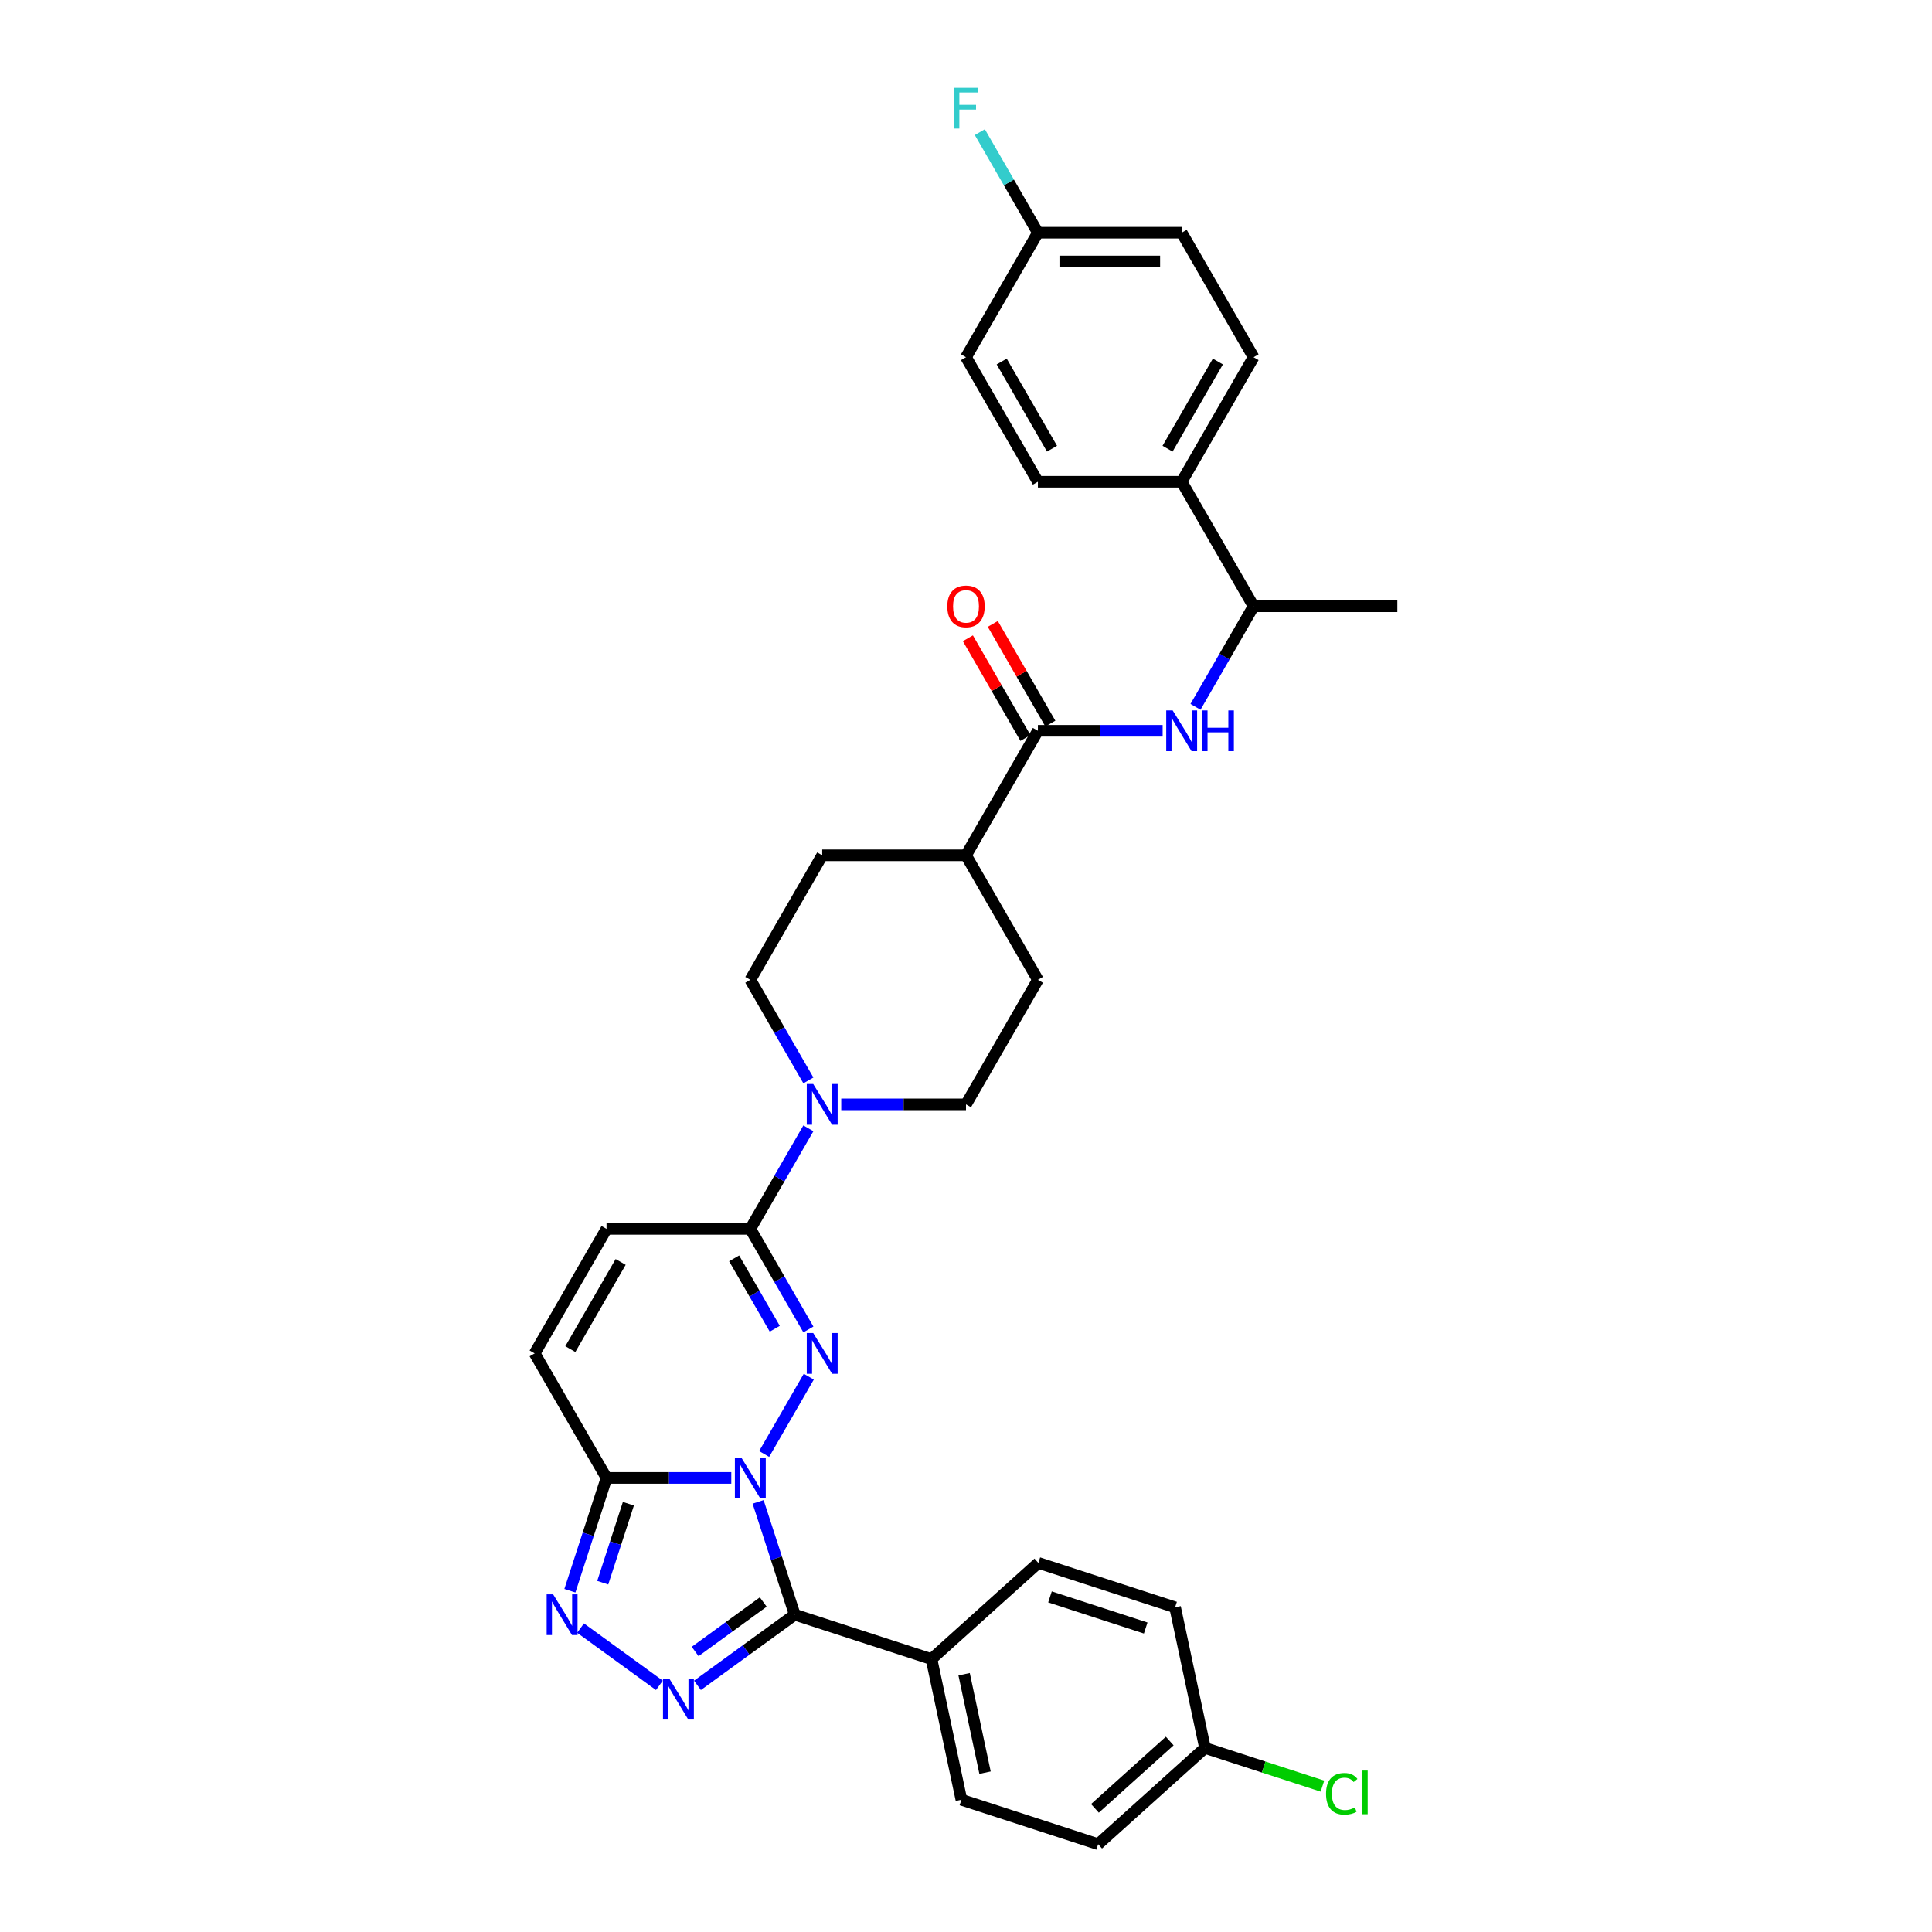 <?xml version='1.0' encoding='iso-8859-1'?>
<svg version='1.1' baseProfile='full'
              xmlns='http://www.w3.org/2000/svg'
                      xmlns:rdkit='http://www.rdkit.org/xml'
                      xmlns:xlink='http://www.w3.org/1999/xlink'
                  xml:space='preserve'
width='1000px' height='1000px' viewBox='0 0 1000 1000'>
<!-- END OF HEADER -->
<rect style='opacity:1.0;fill:#FFFFFF;stroke:none' width='1000' height='1000' x='0' y='0'> </rect>
<path class='bond-0' d='M 395.523,752.572 L 418.625,712.56' style='fill:none;fill-rule:evenodd;stroke:#0000FF;stroke-width:6px;stroke-linecap:butt;stroke-linejoin:miter;stroke-opacity:1' />
<path class='bond-1' d='M 392.394,777.37 L 401.878,806.561' style='fill:none;fill-rule:evenodd;stroke:#0000FF;stroke-width:6px;stroke-linecap:butt;stroke-linejoin:miter;stroke-opacity:1' />
<path class='bond-1' d='M 401.878,806.561 L 411.363,835.752' style='fill:none;fill-rule:evenodd;stroke:#000000;stroke-width:6px;stroke-linecap:butt;stroke-linejoin:miter;stroke-opacity:1' />
<path class='bond-3' d='M 378.511,764.971 L 346.226,764.971' style='fill:none;fill-rule:evenodd;stroke:#0000FF;stroke-width:6px;stroke-linecap:butt;stroke-linejoin:miter;stroke-opacity:1' />
<path class='bond-3' d='M 346.226,764.971 L 313.941,764.971' style='fill:none;fill-rule:evenodd;stroke:#000000;stroke-width:6px;stroke-linecap:butt;stroke-linejoin:miter;stroke-opacity:1' />
<path class='bond-5' d='M 418.418,688.12 L 403.391,662.093' style='fill:none;fill-rule:evenodd;stroke:#0000FF;stroke-width:6px;stroke-linecap:butt;stroke-linejoin:miter;stroke-opacity:1' />
<path class='bond-5' d='M 403.391,662.093 L 388.365,636.066' style='fill:none;fill-rule:evenodd;stroke:#000000;stroke-width:6px;stroke-linecap:butt;stroke-linejoin:miter;stroke-opacity:1' />
<path class='bond-5' d='M 401.02,687.754 L 390.501,669.535' style='fill:none;fill-rule:evenodd;stroke:#0000FF;stroke-width:6px;stroke-linecap:butt;stroke-linejoin:miter;stroke-opacity:1' />
<path class='bond-5' d='M 390.501,669.535 L 379.982,651.316' style='fill:none;fill-rule:evenodd;stroke:#000000;stroke-width:6px;stroke-linecap:butt;stroke-linejoin:miter;stroke-opacity:1' />
<path class='bond-2' d='M 411.363,835.752 L 386.185,854.045' style='fill:none;fill-rule:evenodd;stroke:#000000;stroke-width:6px;stroke-linecap:butt;stroke-linejoin:miter;stroke-opacity:1' />
<path class='bond-2' d='M 386.185,854.045 L 361.007,872.338' style='fill:none;fill-rule:evenodd;stroke:#0000FF;stroke-width:6px;stroke-linecap:butt;stroke-linejoin:miter;stroke-opacity:1' />
<path class='bond-2' d='M 395.061,829.198 L 377.436,842.003' style='fill:none;fill-rule:evenodd;stroke:#000000;stroke-width:6px;stroke-linecap:butt;stroke-linejoin:miter;stroke-opacity:1' />
<path class='bond-2' d='M 377.436,842.003 L 359.811,854.808' style='fill:none;fill-rule:evenodd;stroke:#0000FF;stroke-width:6px;stroke-linecap:butt;stroke-linejoin:miter;stroke-opacity:1' />
<path class='bond-11' d='M 411.363,835.752 L 482.144,858.75' style='fill:none;fill-rule:evenodd;stroke:#000000;stroke-width:6px;stroke-linecap:butt;stroke-linejoin:miter;stroke-opacity:1' />
<path class='bond-33' d='M 341.299,872.338 L 300.492,842.69' style='fill:none;fill-rule:evenodd;stroke:#0000FF;stroke-width:6px;stroke-linecap:butt;stroke-linejoin:miter;stroke-opacity:1' />
<path class='bond-4' d='M 313.941,764.971 L 304.457,794.162' style='fill:none;fill-rule:evenodd;stroke:#000000;stroke-width:6px;stroke-linecap:butt;stroke-linejoin:miter;stroke-opacity:1' />
<path class='bond-4' d='M 304.457,794.162 L 294.972,823.353' style='fill:none;fill-rule:evenodd;stroke:#0000FF;stroke-width:6px;stroke-linecap:butt;stroke-linejoin:miter;stroke-opacity:1' />
<path class='bond-4' d='M 325.252,778.328 L 318.613,798.762' style='fill:none;fill-rule:evenodd;stroke:#000000;stroke-width:6px;stroke-linecap:butt;stroke-linejoin:miter;stroke-opacity:1' />
<path class='bond-4' d='M 318.613,798.762 L 311.974,819.196' style='fill:none;fill-rule:evenodd;stroke:#0000FF;stroke-width:6px;stroke-linecap:butt;stroke-linejoin:miter;stroke-opacity:1' />
<path class='bond-9' d='M 313.941,764.971 L 276.73,700.519' style='fill:none;fill-rule:evenodd;stroke:#000000;stroke-width:6px;stroke-linecap:butt;stroke-linejoin:miter;stroke-opacity:1' />
<path class='bond-6' d='M 388.365,636.066 L 403.391,610.039' style='fill:none;fill-rule:evenodd;stroke:#000000;stroke-width:6px;stroke-linecap:butt;stroke-linejoin:miter;stroke-opacity:1' />
<path class='bond-6' d='M 403.391,610.039 L 418.418,584.012' style='fill:none;fill-rule:evenodd;stroke:#0000FF;stroke-width:6px;stroke-linecap:butt;stroke-linejoin:miter;stroke-opacity:1' />
<path class='bond-34' d='M 388.365,636.066 L 313.941,636.066' style='fill:none;fill-rule:evenodd;stroke:#000000;stroke-width:6px;stroke-linecap:butt;stroke-linejoin:miter;stroke-opacity:1' />
<path class='bond-14' d='M 435.43,571.614 L 467.715,571.614' style='fill:none;fill-rule:evenodd;stroke:#0000FF;stroke-width:6px;stroke-linecap:butt;stroke-linejoin:miter;stroke-opacity:1' />
<path class='bond-14' d='M 467.715,571.614 L 500,571.614' style='fill:none;fill-rule:evenodd;stroke:#000000;stroke-width:6px;stroke-linecap:butt;stroke-linejoin:miter;stroke-opacity:1' />
<path class='bond-15' d='M 418.418,559.215 L 403.391,533.188' style='fill:none;fill-rule:evenodd;stroke:#0000FF;stroke-width:6px;stroke-linecap:butt;stroke-linejoin:miter;stroke-opacity:1' />
<path class='bond-15' d='M 403.391,533.188 L 388.365,507.161' style='fill:none;fill-rule:evenodd;stroke:#000000;stroke-width:6px;stroke-linecap:butt;stroke-linejoin:miter;stroke-opacity:1' />
<path class='bond-7' d='M 537.212,378.256 L 500,442.708' style='fill:none;fill-rule:evenodd;stroke:#000000;stroke-width:6px;stroke-linecap:butt;stroke-linejoin:miter;stroke-opacity:1' />
<path class='bond-8' d='M 537.212,378.256 L 569.497,378.256' style='fill:none;fill-rule:evenodd;stroke:#000000;stroke-width:6px;stroke-linecap:butt;stroke-linejoin:miter;stroke-opacity:1' />
<path class='bond-8' d='M 569.497,378.256 L 601.781,378.256' style='fill:none;fill-rule:evenodd;stroke:#0000FF;stroke-width:6px;stroke-linecap:butt;stroke-linejoin:miter;stroke-opacity:1' />
<path class='bond-17' d='M 543.657,374.535 L 528.759,348.731' style='fill:none;fill-rule:evenodd;stroke:#000000;stroke-width:6px;stroke-linecap:butt;stroke-linejoin:miter;stroke-opacity:1' />
<path class='bond-17' d='M 528.759,348.731 L 513.862,322.928' style='fill:none;fill-rule:evenodd;stroke:#FF0000;stroke-width:6px;stroke-linecap:butt;stroke-linejoin:miter;stroke-opacity:1' />
<path class='bond-17' d='M 530.766,381.977 L 515.869,356.173' style='fill:none;fill-rule:evenodd;stroke:#000000;stroke-width:6px;stroke-linecap:butt;stroke-linejoin:miter;stroke-opacity:1' />
<path class='bond-17' d='M 515.869,356.173 L 500.971,330.37' style='fill:none;fill-rule:evenodd;stroke:#FF0000;stroke-width:6px;stroke-linecap:butt;stroke-linejoin:miter;stroke-opacity:1' />
<path class='bond-12' d='M 618.794,365.857 L 633.82,339.83' style='fill:none;fill-rule:evenodd;stroke:#0000FF;stroke-width:6px;stroke-linecap:butt;stroke-linejoin:miter;stroke-opacity:1' />
<path class='bond-12' d='M 633.82,339.83 L 648.847,313.803' style='fill:none;fill-rule:evenodd;stroke:#000000;stroke-width:6px;stroke-linecap:butt;stroke-linejoin:miter;stroke-opacity:1' />
<path class='bond-10' d='M 276.73,700.519 L 313.941,636.066' style='fill:none;fill-rule:evenodd;stroke:#000000;stroke-width:6px;stroke-linecap:butt;stroke-linejoin:miter;stroke-opacity:1' />
<path class='bond-10' d='M 295.202,698.293 L 321.25,653.176' style='fill:none;fill-rule:evenodd;stroke:#000000;stroke-width:6px;stroke-linecap:butt;stroke-linejoin:miter;stroke-opacity:1' />
<path class='bond-20' d='M 482.144,858.75 L 497.617,931.547' style='fill:none;fill-rule:evenodd;stroke:#000000;stroke-width:6px;stroke-linecap:butt;stroke-linejoin:miter;stroke-opacity:1' />
<path class='bond-20' d='M 499.024,866.575 L 509.856,917.533' style='fill:none;fill-rule:evenodd;stroke:#000000;stroke-width:6px;stroke-linecap:butt;stroke-linejoin:miter;stroke-opacity:1' />
<path class='bond-21' d='M 482.144,858.75 L 537.451,808.951' style='fill:none;fill-rule:evenodd;stroke:#000000;stroke-width:6px;stroke-linecap:butt;stroke-linejoin:miter;stroke-opacity:1' />
<path class='bond-16' d='M 648.847,313.803 L 611.635,249.351' style='fill:none;fill-rule:evenodd;stroke:#000000;stroke-width:6px;stroke-linecap:butt;stroke-linejoin:miter;stroke-opacity:1' />
<path class='bond-32' d='M 648.847,313.803 L 723.27,313.803' style='fill:none;fill-rule:evenodd;stroke:#000000;stroke-width:6px;stroke-linecap:butt;stroke-linejoin:miter;stroke-opacity:1' />
<path class='bond-13' d='M 500,442.708 L 425.577,442.708' style='fill:none;fill-rule:evenodd;stroke:#000000;stroke-width:6px;stroke-linecap:butt;stroke-linejoin:miter;stroke-opacity:1' />
<path class='bond-36' d='M 500,442.708 L 537.212,507.161' style='fill:none;fill-rule:evenodd;stroke:#000000;stroke-width:6px;stroke-linecap:butt;stroke-linejoin:miter;stroke-opacity:1' />
<path class='bond-18' d='M 500,571.614 L 537.212,507.161' style='fill:none;fill-rule:evenodd;stroke:#000000;stroke-width:6px;stroke-linecap:butt;stroke-linejoin:miter;stroke-opacity:1' />
<path class='bond-19' d='M 388.365,507.161 L 425.577,442.708' style='fill:none;fill-rule:evenodd;stroke:#000000;stroke-width:6px;stroke-linecap:butt;stroke-linejoin:miter;stroke-opacity:1' />
<path class='bond-22' d='M 611.635,249.351 L 648.847,184.898' style='fill:none;fill-rule:evenodd;stroke:#000000;stroke-width:6px;stroke-linecap:butt;stroke-linejoin:miter;stroke-opacity:1' />
<path class='bond-22' d='M 604.326,232.24 L 630.375,187.124' style='fill:none;fill-rule:evenodd;stroke:#000000;stroke-width:6px;stroke-linecap:butt;stroke-linejoin:miter;stroke-opacity:1' />
<path class='bond-23' d='M 611.635,249.351 L 537.212,249.351' style='fill:none;fill-rule:evenodd;stroke:#000000;stroke-width:6px;stroke-linecap:butt;stroke-linejoin:miter;stroke-opacity:1' />
<path class='bond-26' d='M 497.617,931.547 L 568.398,954.545' style='fill:none;fill-rule:evenodd;stroke:#000000;stroke-width:6px;stroke-linecap:butt;stroke-linejoin:miter;stroke-opacity:1' />
<path class='bond-27' d='M 537.451,808.951 L 608.232,831.949' style='fill:none;fill-rule:evenodd;stroke:#000000;stroke-width:6px;stroke-linecap:butt;stroke-linejoin:miter;stroke-opacity:1' />
<path class='bond-27' d='M 543.469,826.557 L 593.015,842.656' style='fill:none;fill-rule:evenodd;stroke:#000000;stroke-width:6px;stroke-linecap:butt;stroke-linejoin:miter;stroke-opacity:1' />
<path class='bond-29' d='M 648.847,184.898 L 611.635,120.445' style='fill:none;fill-rule:evenodd;stroke:#000000;stroke-width:6px;stroke-linecap:butt;stroke-linejoin:miter;stroke-opacity:1' />
<path class='bond-28' d='M 537.212,249.351 L 500,184.898' style='fill:none;fill-rule:evenodd;stroke:#000000;stroke-width:6px;stroke-linecap:butt;stroke-linejoin:miter;stroke-opacity:1' />
<path class='bond-28' d='M 544.52,232.24 L 518.472,187.124' style='fill:none;fill-rule:evenodd;stroke:#000000;stroke-width:6px;stroke-linecap:butt;stroke-linejoin:miter;stroke-opacity:1' />
<path class='bond-24' d='M 537.212,120.445 L 500,184.898' style='fill:none;fill-rule:evenodd;stroke:#000000;stroke-width:6px;stroke-linecap:butt;stroke-linejoin:miter;stroke-opacity:1' />
<path class='bond-31' d='M 537.212,120.445 L 522.185,94.419' style='fill:none;fill-rule:evenodd;stroke:#000000;stroke-width:6px;stroke-linecap:butt;stroke-linejoin:miter;stroke-opacity:1' />
<path class='bond-31' d='M 522.185,94.419 L 507.159,68.392' style='fill:none;fill-rule:evenodd;stroke:#33CCCC;stroke-width:6px;stroke-linecap:butt;stroke-linejoin:miter;stroke-opacity:1' />
<path class='bond-37' d='M 537.212,120.445 L 611.635,120.445' style='fill:none;fill-rule:evenodd;stroke:#000000;stroke-width:6px;stroke-linecap:butt;stroke-linejoin:miter;stroke-opacity:1' />
<path class='bond-37' d='M 548.375,135.33 L 600.472,135.33' style='fill:none;fill-rule:evenodd;stroke:#000000;stroke-width:6px;stroke-linecap:butt;stroke-linejoin:miter;stroke-opacity:1' />
<path class='bond-25' d='M 623.706,904.746 L 608.232,831.949' style='fill:none;fill-rule:evenodd;stroke:#000000;stroke-width:6px;stroke-linecap:butt;stroke-linejoin:miter;stroke-opacity:1' />
<path class='bond-30' d='M 623.706,904.746 L 654.102,914.623' style='fill:none;fill-rule:evenodd;stroke:#000000;stroke-width:6px;stroke-linecap:butt;stroke-linejoin:miter;stroke-opacity:1' />
<path class='bond-30' d='M 654.102,914.623 L 684.499,924.499' style='fill:none;fill-rule:evenodd;stroke:#00CC00;stroke-width:6px;stroke-linecap:butt;stroke-linejoin:miter;stroke-opacity:1' />
<path class='bond-35' d='M 623.706,904.746 L 568.398,954.545' style='fill:none;fill-rule:evenodd;stroke:#000000;stroke-width:6px;stroke-linecap:butt;stroke-linejoin:miter;stroke-opacity:1' />
<path class='bond-35' d='M 605.45,901.155 L 566.735,936.014' style='fill:none;fill-rule:evenodd;stroke:#000000;stroke-width:6px;stroke-linecap:butt;stroke-linejoin:miter;stroke-opacity:1' />
<path  class='atom-0' d='M 383.706 754.433
L 390.612 765.596
Q 391.297 766.698, 392.399 768.692
Q 393.5 770.687, 393.56 770.806
L 393.56 754.433
L 396.358 754.433
L 396.358 775.51
L 393.47 775.51
L 386.058 763.304
Q 385.194 761.875, 384.272 760.238
Q 383.378 758.601, 383.111 758.095
L 383.111 775.51
L 380.372 775.51
L 380.372 754.433
L 383.706 754.433
' fill='#0000FF'/>
<path  class='atom-1' d='M 420.918 689.98
L 427.824 701.144
Q 428.509 702.245, 429.61 704.24
Q 430.712 706.234, 430.771 706.353
L 430.771 689.98
L 433.57 689.98
L 433.57 711.057
L 430.682 711.057
L 423.269 698.852
Q 422.406 697.423, 421.483 695.785
Q 420.59 694.148, 420.322 693.642
L 420.322 711.057
L 417.583 711.057
L 417.583 689.98
L 420.918 689.98
' fill='#0000FF'/>
<path  class='atom-3' d='M 346.494 868.959
L 353.401 880.122
Q 354.085 881.224, 355.187 883.218
Q 356.288 885.213, 356.348 885.332
L 356.348 868.959
L 359.146 868.959
L 359.146 890.036
L 356.259 890.036
L 348.846 877.83
Q 347.983 876.401, 347.06 874.764
Q 346.167 873.126, 345.899 872.62
L 345.899 890.036
L 343.16 890.036
L 343.16 868.959
L 346.494 868.959
' fill='#0000FF'/>
<path  class='atom-5' d='M 286.284 825.214
L 293.191 836.377
Q 293.876 837.479, 294.977 839.473
Q 296.079 841.468, 296.138 841.587
L 296.138 825.214
L 298.936 825.214
L 298.936 846.291
L 296.049 846.291
L 288.636 834.085
Q 287.773 832.656, 286.85 831.019
Q 285.957 829.382, 285.689 828.875
L 285.689 846.291
L 282.95 846.291
L 282.95 825.214
L 286.284 825.214
' fill='#0000FF'/>
<path  class='atom-7' d='M 420.918 561.075
L 427.824 572.239
Q 428.509 573.34, 429.61 575.335
Q 430.712 577.329, 430.771 577.448
L 430.771 561.075
L 433.57 561.075
L 433.57 582.152
L 430.682 582.152
L 423.269 569.946
Q 422.406 568.518, 421.483 566.88
Q 420.59 565.243, 420.322 564.737
L 420.322 582.152
L 417.583 582.152
L 417.583 561.075
L 420.918 561.075
' fill='#0000FF'/>
<path  class='atom-9' d='M 606.976 367.717
L 613.883 378.881
Q 614.567 379.982, 615.669 381.977
Q 616.77 383.972, 616.83 384.091
L 616.83 367.717
L 619.628 367.717
L 619.628 388.794
L 616.741 388.794
L 609.328 376.589
Q 608.465 375.16, 607.542 373.522
Q 606.649 371.885, 606.381 371.379
L 606.381 388.794
L 603.642 388.794
L 603.642 367.717
L 606.976 367.717
' fill='#0000FF'/>
<path  class='atom-9' d='M 622.159 367.717
L 625.016 367.717
L 625.016 376.678
L 635.793 376.678
L 635.793 367.717
L 638.651 367.717
L 638.651 388.794
L 635.793 388.794
L 635.793 379.06
L 625.016 379.06
L 625.016 388.794
L 622.159 388.794
L 622.159 367.717
' fill='#0000FF'/>
<path  class='atom-18' d='M 490.325 313.863
Q 490.325 308.802, 492.826 305.974
Q 495.326 303.146, 500 303.146
Q 504.674 303.146, 507.174 305.974
Q 509.675 308.802, 509.675 313.863
Q 509.675 318.983, 507.145 321.9
Q 504.614 324.788, 500 324.788
Q 495.356 324.788, 492.826 321.9
Q 490.325 319.013, 490.325 313.863
M 500 322.407
Q 503.215 322.407, 504.942 320.263
Q 506.698 318.09, 506.698 313.863
Q 506.698 309.725, 504.942 307.641
Q 503.215 305.527, 500 305.527
Q 496.785 305.527, 495.029 307.611
Q 493.302 309.695, 493.302 313.863
Q 493.302 318.12, 495.029 320.263
Q 496.785 322.407, 500 322.407
' fill='#FF0000'/>
<path  class='atom-31' d='M 686.359 928.474
Q 686.359 923.235, 688.801 920.496
Q 691.271 917.727, 695.945 917.727
Q 700.292 917.727, 702.614 920.793
L 700.649 922.401
Q 698.952 920.168, 695.945 920.168
Q 692.76 920.168, 691.063 922.312
Q 689.396 924.425, 689.396 928.474
Q 689.396 932.642, 691.123 934.785
Q 692.879 936.928, 696.273 936.928
Q 698.595 936.928, 701.304 935.529
L 702.137 937.762
Q 701.036 938.476, 699.369 938.893
Q 697.702 939.31, 695.856 939.31
Q 691.271 939.31, 688.801 936.512
Q 686.359 933.713, 686.359 928.474
' fill='#00CC00'/>
<path  class='atom-31' d='M 705.174 916.447
L 707.912 916.447
L 707.912 939.042
L 705.174 939.042
L 705.174 916.447
' fill='#00CC00'/>
<path  class='atom-32' d='M 493.734 45.455
L 506.266 45.455
L 506.266 47.866
L 496.562 47.866
L 496.562 54.266
L 505.195 54.266
L 505.195 56.707
L 496.562 56.707
L 496.562 66.531
L 493.734 66.531
L 493.734 45.455
' fill='#33CCCC'/>
</svg>
